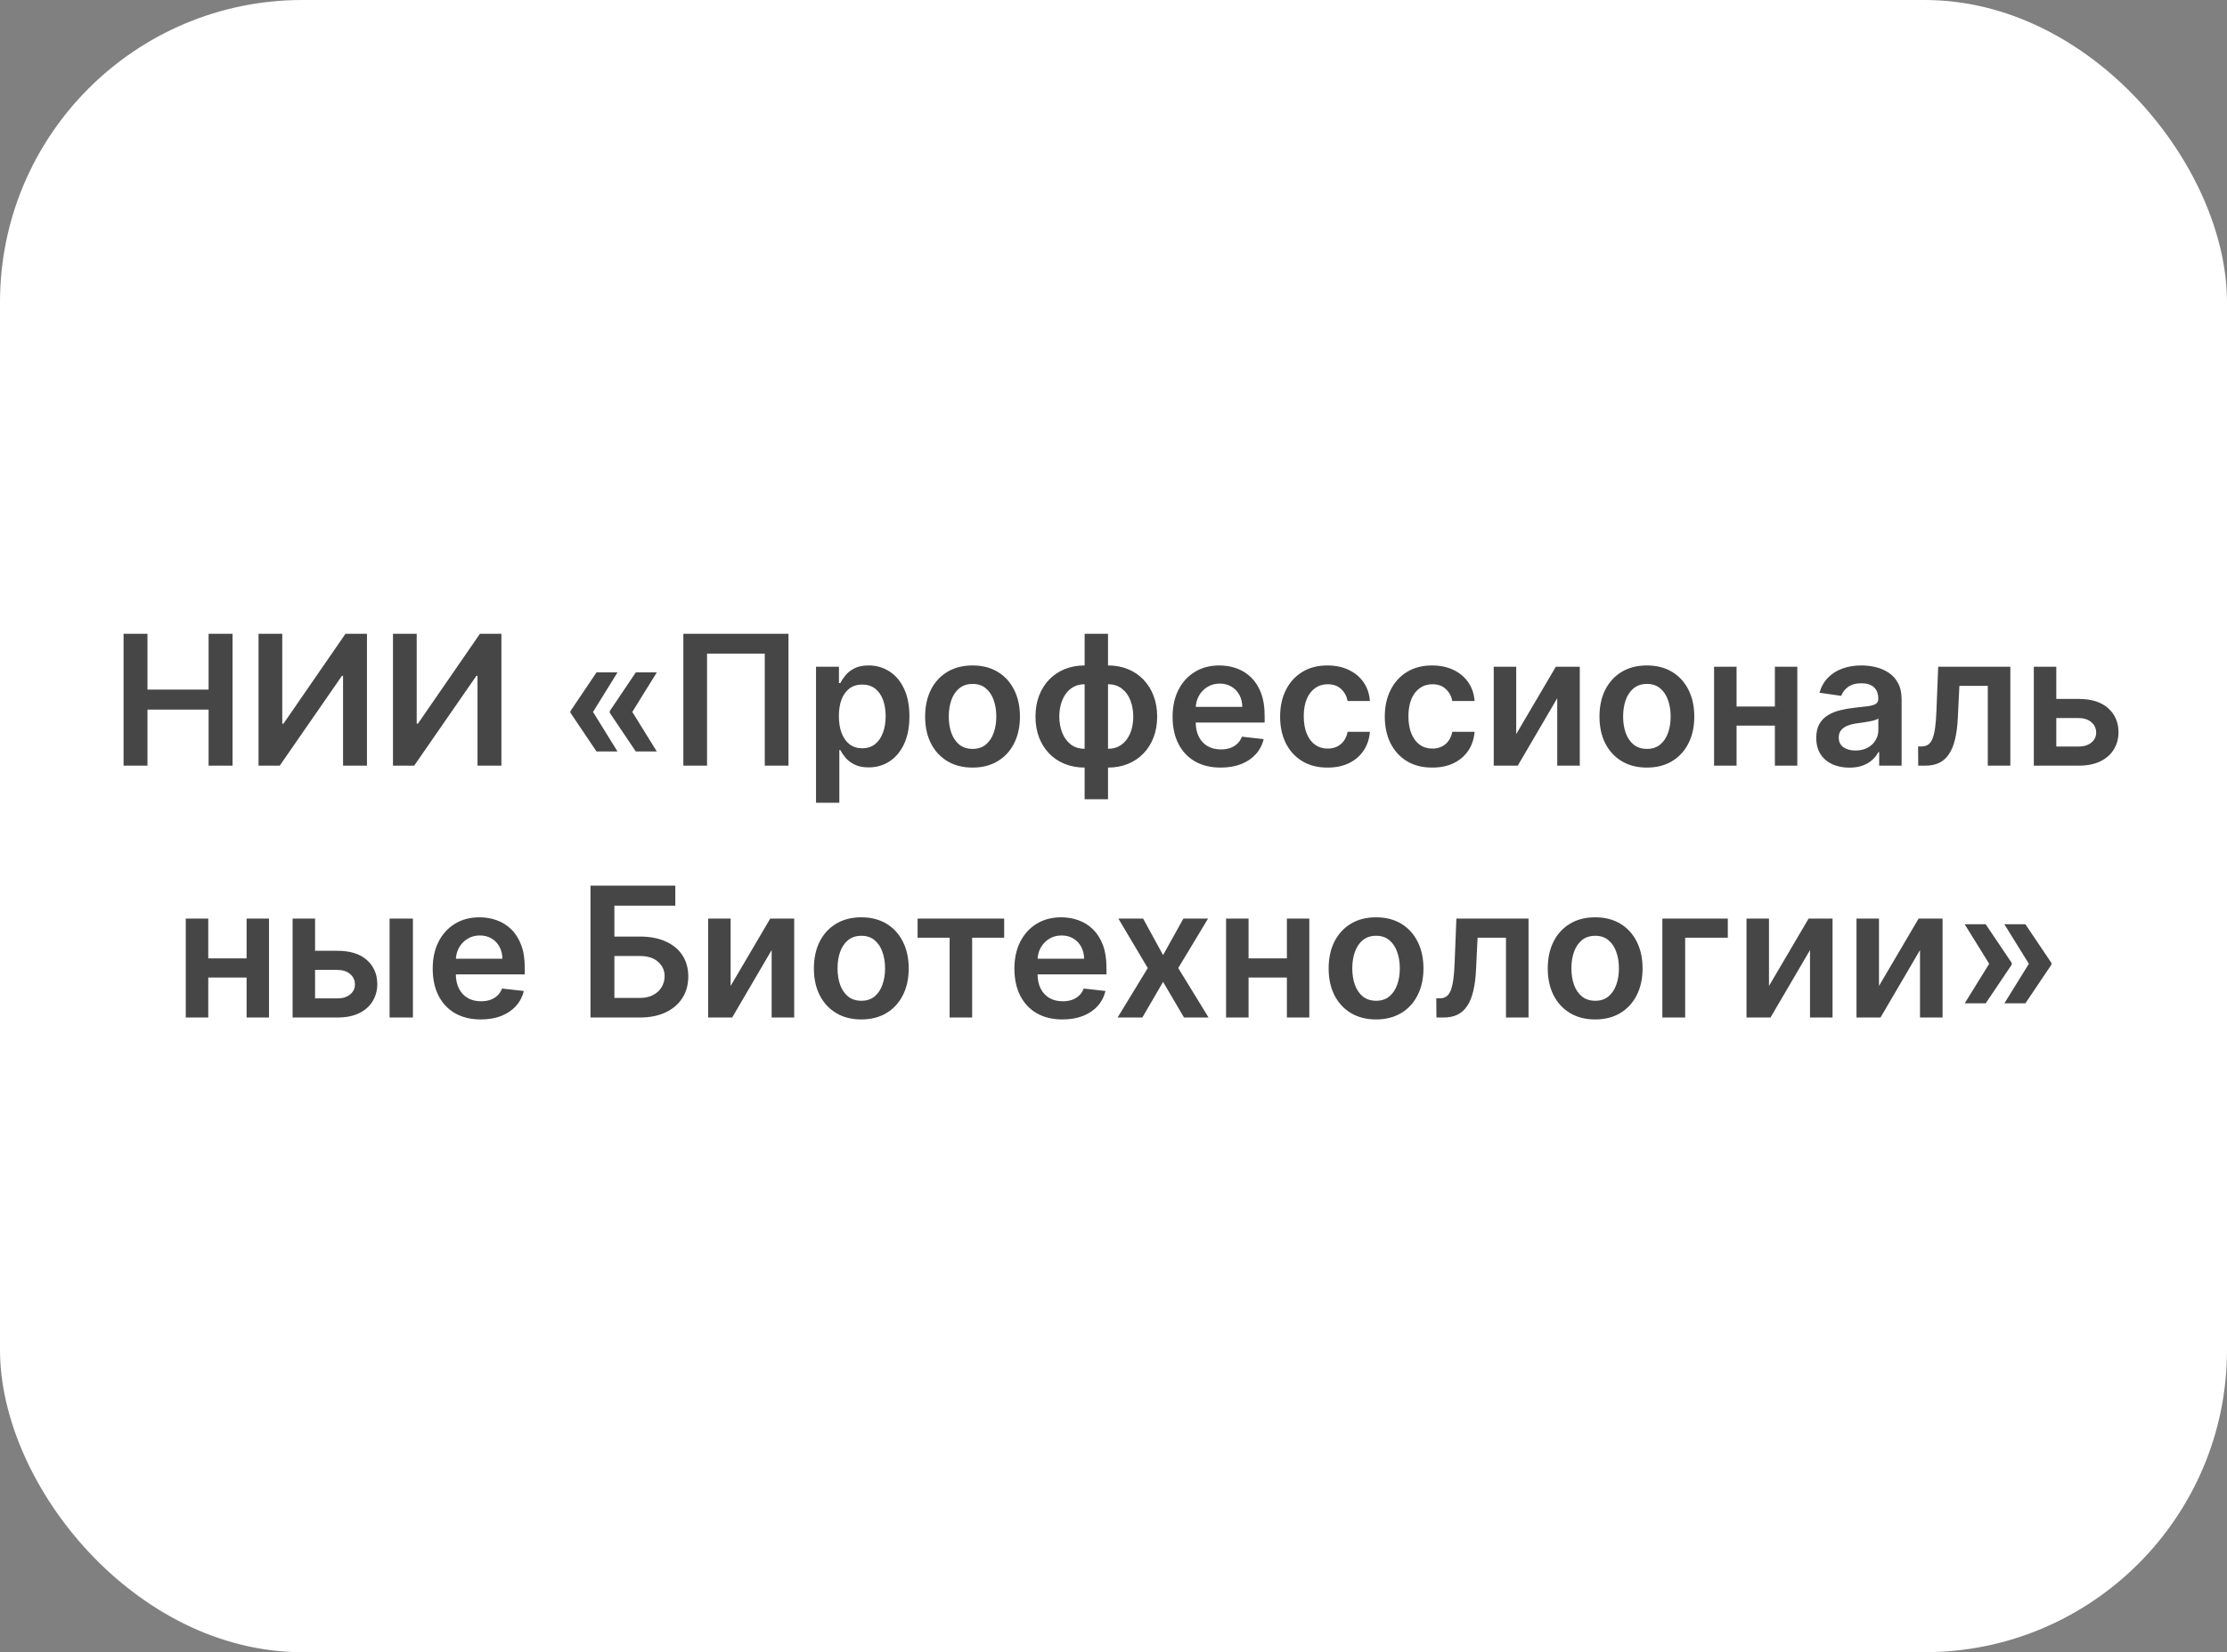 <?xml version="1.0" encoding="UTF-8"?> <svg xmlns="http://www.w3.org/2000/svg" width="221" height="164" viewBox="0 0 221 164" fill="none"><rect x="0" y="0" width="221" height="164" fill="#808080" stroke="none"/><rect width="221" height="164" rx="30" fill="white"></rect><path d="M12.263 76V62.909H14.634V68.451H20.7V62.909H23.078V76H20.7V70.439H14.634V76H12.263ZM25.657 62.909H28.01V71.832H28.131L34.287 62.909H36.415V76H34.044V67.083H33.935L27.76 76H25.657V62.909ZM38.999 62.909H41.352V71.832H41.473L47.629 62.909H49.757V76H47.386V67.083H47.277L41.102 76H38.999V62.909ZM61.28 74.594H59.197L56.614 70.758V70.631H58.826L61.28 74.594ZM61.28 66.744L58.826 70.707H56.614V70.579L59.197 66.744H61.28ZM65.179 74.594H63.096L60.513 70.758V70.631H62.725L65.179 74.594ZM65.179 66.744L62.725 70.707H60.513V70.579L63.096 66.744H65.179ZM78.245 62.909V76H75.892V64.878H70.165V76H67.813V62.909H78.245ZM80.979 79.682V66.182H83.254V67.805H83.389C83.508 67.567 83.676 67.313 83.894 67.045C84.111 66.772 84.405 66.54 84.776 66.348C85.147 66.152 85.62 66.054 86.195 66.054C86.953 66.054 87.637 66.248 88.247 66.636C88.86 67.019 89.346 67.588 89.704 68.342C90.066 69.092 90.247 70.013 90.247 71.104C90.247 72.182 90.071 73.098 89.717 73.852C89.363 74.606 88.882 75.182 88.272 75.578C87.663 75.974 86.973 76.173 86.201 76.173C85.639 76.173 85.172 76.079 84.801 75.891C84.431 75.704 84.132 75.478 83.906 75.214C83.685 74.945 83.512 74.692 83.389 74.453H83.293V79.682H80.979ZM83.248 71.091C83.248 71.726 83.338 72.282 83.517 72.759C83.7 73.237 83.962 73.609 84.303 73.878C84.648 74.142 85.066 74.274 85.556 74.274C86.067 74.274 86.495 74.138 86.841 73.865C87.186 73.588 87.446 73.211 87.62 72.734C87.799 72.252 87.889 71.704 87.889 71.091C87.889 70.481 87.801 69.94 87.627 69.467C87.452 68.994 87.192 68.624 86.847 68.355C86.502 68.087 86.071 67.952 85.556 67.952C85.061 67.952 84.642 68.082 84.296 68.342C83.951 68.602 83.689 68.967 83.51 69.435C83.335 69.904 83.248 70.456 83.248 71.091ZM96.512 76.192C95.553 76.192 94.722 75.981 94.019 75.559C93.316 75.137 92.77 74.547 92.382 73.788C91.999 73.03 91.807 72.144 91.807 71.129C91.807 70.115 91.999 69.227 92.382 68.464C92.77 67.701 93.316 67.109 94.019 66.687C94.722 66.265 95.553 66.054 96.512 66.054C97.47 66.054 98.301 66.265 99.004 66.687C99.708 67.109 100.251 67.701 100.634 68.464C101.022 69.227 101.216 70.115 101.216 71.129C101.216 72.144 101.022 73.03 100.634 73.788C100.251 74.547 99.708 75.137 99.004 75.559C98.301 75.981 97.47 76.192 96.512 76.192ZM96.524 74.338C97.044 74.338 97.479 74.195 97.828 73.91C98.178 73.62 98.438 73.232 98.608 72.746C98.783 72.261 98.87 71.719 98.87 71.123C98.87 70.522 98.783 69.979 98.608 69.493C98.438 69.003 98.178 68.613 97.828 68.323C97.479 68.033 97.044 67.888 96.524 67.888C95.992 67.888 95.549 68.033 95.195 68.323C94.845 68.613 94.583 69.003 94.409 69.493C94.238 69.979 94.153 70.522 94.153 71.123C94.153 71.719 94.238 72.261 94.409 72.746C94.583 73.232 94.845 73.62 95.195 73.91C95.549 74.195 95.992 74.338 96.524 74.338ZM107.635 79.337V62.909H109.956V79.337H107.635ZM107.635 76.192C106.915 76.192 106.257 76.07 105.66 75.827C105.064 75.585 104.548 75.239 104.113 74.792C103.683 74.344 103.348 73.812 103.11 73.194C102.875 72.572 102.758 71.883 102.758 71.129C102.758 70.375 102.875 69.687 103.11 69.065C103.348 68.442 103.683 67.908 104.113 67.46C104.548 67.008 105.064 66.661 105.66 66.418C106.257 66.175 106.915 66.054 107.635 66.054H108.128V76.192H107.635ZM107.635 74.325H107.923V67.921H107.635C107.226 67.921 106.864 68.006 106.549 68.176C106.238 68.342 105.976 68.575 105.763 68.873C105.554 69.167 105.394 69.508 105.283 69.896C105.177 70.279 105.123 70.69 105.123 71.129C105.123 71.713 105.219 72.248 105.411 72.734C105.603 73.215 105.884 73.601 106.255 73.891C106.63 74.18 107.09 74.325 107.635 74.325ZM109.956 76.192H109.464V66.054H109.956C110.676 66.054 111.334 66.175 111.931 66.418C112.527 66.661 113.041 67.008 113.471 67.46C113.906 67.908 114.241 68.442 114.475 69.065C114.714 69.687 114.833 70.375 114.833 71.129C114.833 71.883 114.714 72.572 114.475 73.194C114.241 73.812 113.906 74.344 113.471 74.792C113.041 75.239 112.527 75.585 111.931 75.827C111.334 76.07 110.676 76.192 109.956 76.192ZM109.956 74.325C110.369 74.325 110.731 74.242 111.042 74.076C111.353 73.91 111.613 73.68 111.822 73.386C112.035 73.092 112.195 72.753 112.302 72.369C112.408 71.981 112.461 71.568 112.461 71.129C112.461 70.546 112.368 70.011 112.18 69.525C111.993 69.039 111.711 68.651 111.336 68.362C110.966 68.067 110.505 67.921 109.956 67.921H109.668V74.325H109.956ZM121.132 76.192C120.148 76.192 119.298 75.987 118.582 75.578C117.87 75.165 117.323 74.581 116.939 73.827C116.555 73.068 116.364 72.175 116.364 71.148C116.364 70.138 116.555 69.252 116.939 68.489C117.327 67.722 117.868 67.126 118.563 66.7C119.257 66.269 120.073 66.054 121.011 66.054C121.616 66.054 122.187 66.152 122.724 66.348C123.265 66.54 123.742 66.838 124.156 67.243C124.573 67.648 124.901 68.163 125.14 68.79C125.379 69.412 125.498 70.153 125.498 71.014V71.724H117.45V70.164H123.28C123.276 69.721 123.18 69.327 122.992 68.981C122.805 68.632 122.543 68.357 122.206 68.157C121.874 67.957 121.486 67.856 121.043 67.856C120.57 67.856 120.154 67.972 119.796 68.202C119.438 68.428 119.159 68.726 118.959 69.097C118.763 69.463 118.663 69.866 118.658 70.305V71.666C118.658 72.237 118.763 72.727 118.972 73.136C119.18 73.541 119.472 73.852 119.847 74.07C120.222 74.283 120.661 74.389 121.164 74.389C121.501 74.389 121.805 74.342 122.078 74.249C122.351 74.151 122.587 74.008 122.788 73.82C122.988 73.633 123.139 73.401 123.242 73.124L125.402 73.367C125.266 73.938 125.006 74.436 124.622 74.862C124.243 75.284 123.757 75.612 123.165 75.847C122.573 76.077 121.895 76.192 121.132 76.192ZM131.738 76.192C130.758 76.192 129.916 75.977 129.213 75.546C128.514 75.116 127.975 74.521 127.596 73.763C127.221 73 127.034 72.122 127.034 71.129C127.034 70.132 127.225 69.252 127.609 68.489C127.992 67.722 128.534 67.126 129.233 66.7C129.936 66.269 130.767 66.054 131.725 66.054C132.522 66.054 133.228 66.201 133.841 66.495C134.459 66.785 134.951 67.196 135.318 67.729C135.684 68.257 135.893 68.875 135.944 69.582H133.733C133.643 69.109 133.43 68.715 133.093 68.4C132.761 68.08 132.316 67.921 131.757 67.921C131.284 67.921 130.869 68.048 130.511 68.304C130.153 68.555 129.874 68.918 129.674 69.391C129.478 69.864 129.38 70.43 129.38 71.091C129.38 71.76 129.478 72.335 129.674 72.817C129.87 73.294 130.144 73.663 130.498 73.923C130.856 74.178 131.276 74.306 131.757 74.306C132.098 74.306 132.403 74.242 132.671 74.114C132.944 73.982 133.172 73.793 133.355 73.546C133.539 73.298 133.664 72.998 133.733 72.644H135.944C135.889 73.339 135.684 73.954 135.331 74.492C134.977 75.024 134.495 75.442 133.886 75.744C133.277 76.043 132.561 76.192 131.738 76.192ZM142.127 76.192C141.147 76.192 140.305 75.977 139.602 75.546C138.903 75.116 138.364 74.521 137.985 73.763C137.61 73 137.422 72.122 137.422 71.129C137.422 70.132 137.614 69.252 137.998 68.489C138.381 67.722 138.922 67.126 139.621 66.7C140.324 66.269 141.155 66.054 142.114 66.054C142.911 66.054 143.616 66.201 144.23 66.495C144.848 66.785 145.34 67.196 145.706 67.729C146.073 68.257 146.282 68.875 146.333 69.582H144.121C144.032 69.109 143.819 68.715 143.482 68.4C143.15 68.08 142.704 67.921 142.146 67.921C141.673 67.921 141.258 68.048 140.9 68.304C140.542 68.555 140.263 68.918 140.062 69.391C139.866 69.864 139.768 70.43 139.768 71.091C139.768 71.76 139.866 72.335 140.062 72.817C140.258 73.294 140.533 73.663 140.887 73.923C141.245 74.178 141.665 74.306 142.146 74.306C142.487 74.306 142.792 74.242 143.06 74.114C143.333 73.982 143.561 73.793 143.744 73.546C143.927 73.298 144.053 72.998 144.121 72.644H146.333C146.277 73.339 146.073 73.954 145.719 74.492C145.366 75.024 144.884 75.442 144.275 75.744C143.665 76.043 142.949 76.192 142.127 76.192ZM150.464 72.868L154.395 66.182H156.773V76H154.535V69.308L150.617 76H148.233V66.182H150.464V72.868ZM163.432 76.192C162.473 76.192 161.642 75.981 160.939 75.559C160.236 75.137 159.69 74.547 159.302 73.788C158.919 73.03 158.727 72.144 158.727 71.129C158.727 70.115 158.919 69.227 159.302 68.464C159.69 67.701 160.236 67.109 160.939 66.687C161.642 66.265 162.473 66.054 163.432 66.054C164.39 66.054 165.221 66.265 165.924 66.687C166.628 67.109 167.171 67.701 167.554 68.464C167.942 69.227 168.136 70.115 168.136 71.129C168.136 72.144 167.942 73.03 167.554 73.788C167.171 74.547 166.628 75.137 165.924 75.559C165.221 75.981 164.39 76.192 163.432 76.192ZM163.444 74.338C163.964 74.338 164.399 74.195 164.748 73.91C165.098 73.62 165.358 73.232 165.528 72.746C165.703 72.261 165.79 71.719 165.79 71.123C165.79 70.522 165.703 69.979 165.528 69.493C165.358 69.003 165.098 68.613 164.748 68.323C164.399 68.033 163.964 67.888 163.444 67.888C162.912 67.888 162.468 68.033 162.115 68.323C161.765 68.613 161.503 69.003 161.329 69.493C161.158 69.979 161.073 70.522 161.073 71.123C161.073 71.719 161.158 72.261 161.329 72.746C161.503 73.232 161.765 73.62 162.115 73.91C162.468 74.195 162.912 74.338 163.444 74.338ZM176.844 70.132V72.031H171.615V70.132H176.844ZM172.331 66.182V76H170.1V66.182H172.331ZM178.359 66.182V76H176.134V66.182H178.359ZM183.525 76.198C182.903 76.198 182.342 76.087 181.844 75.866C181.35 75.64 180.957 75.308 180.668 74.869C180.382 74.43 180.239 73.888 180.239 73.245C180.239 72.691 180.342 72.233 180.546 71.871C180.751 71.508 181.03 71.219 181.384 71.001C181.737 70.784 182.136 70.62 182.579 70.509C183.026 70.394 183.489 70.311 183.966 70.26C184.541 70.2 185.008 70.147 185.366 70.1C185.724 70.049 185.984 69.972 186.146 69.87C186.312 69.763 186.395 69.599 186.395 69.378V69.34C186.395 68.858 186.252 68.485 185.967 68.221C185.681 67.957 185.27 67.825 184.733 67.825C184.166 67.825 183.717 67.948 183.384 68.195C183.056 68.442 182.835 68.734 182.72 69.071L180.559 68.764C180.729 68.168 181.011 67.669 181.403 67.269C181.795 66.864 182.274 66.561 182.841 66.361C183.408 66.156 184.034 66.054 184.72 66.054C185.193 66.054 185.664 66.109 186.133 66.22C186.602 66.331 187.03 66.514 187.418 66.77C187.805 67.021 188.117 67.364 188.351 67.799C188.59 68.234 188.709 68.777 188.709 69.429V76H186.484V74.651H186.408C186.267 74.924 186.069 75.18 185.813 75.418C185.562 75.653 185.244 75.842 184.861 75.987C184.482 76.128 184.036 76.198 183.525 76.198ZM184.126 74.498C184.59 74.498 184.993 74.406 185.334 74.223C185.675 74.035 185.937 73.788 186.12 73.481C186.308 73.175 186.401 72.84 186.401 72.478V71.321C186.329 71.381 186.205 71.436 186.031 71.487C185.86 71.538 185.668 71.583 185.455 71.621C185.242 71.66 185.031 71.694 184.823 71.724C184.614 71.754 184.433 71.779 184.279 71.8C183.934 71.847 183.625 71.924 183.352 72.031C183.08 72.137 182.864 72.286 182.707 72.478C182.549 72.665 182.47 72.908 182.47 73.207C182.47 73.633 182.626 73.954 182.937 74.172C183.248 74.389 183.644 74.498 184.126 74.498ZM190.358 76L190.345 74.095H190.684C190.94 74.095 191.155 74.038 191.33 73.923C191.504 73.808 191.649 73.616 191.764 73.347C191.879 73.075 191.969 72.708 192.033 72.248C192.097 71.788 192.141 71.215 192.167 70.528L192.34 66.182H199.499V76H197.261V68.08H194.443L194.289 71.244C194.251 72.062 194.159 72.772 194.014 73.373C193.874 73.969 193.673 74.462 193.413 74.849C193.158 75.237 192.836 75.527 192.448 75.719C192.06 75.906 191.602 76 191.074 76H190.358ZM203.395 69.378H206.29C207.543 69.378 208.513 69.683 209.199 70.292C209.885 70.901 210.23 71.7 210.234 72.689C210.23 73.332 210.072 73.903 209.761 74.402C209.454 74.901 209.007 75.293 208.419 75.578C207.835 75.859 207.125 76 206.29 76H201.829V66.182H204.059V74.102H206.29C206.793 74.102 207.206 73.974 207.53 73.718C207.854 73.458 208.016 73.126 208.016 72.721C208.016 72.295 207.854 71.947 207.53 71.679C207.206 71.41 206.793 71.276 206.29 71.276H203.395V69.378ZM25.18 95.132V97.031H19.951V95.132H25.18ZM20.667 91.182V101H18.436V91.182H20.667ZM26.695 91.182V101H24.47V91.182H26.695ZM30.602 94.378H33.497C34.75 94.378 35.719 94.683 36.406 95.292C37.092 95.901 37.437 96.7 37.441 97.689C37.437 98.332 37.279 98.903 36.968 99.402C36.661 99.901 36.214 100.293 35.626 100.578C35.042 100.859 34.333 101 33.497 101H29.036V91.182H31.266V99.102H33.497C34 99.102 34.413 98.974 34.737 98.718C35.061 98.458 35.223 98.126 35.223 97.721C35.223 97.295 35.061 96.947 34.737 96.679C34.413 96.41 34 96.276 33.497 96.276H30.602V94.378ZM38.662 101V91.182H40.976V101H38.662ZM47.708 101.192C46.724 101.192 45.874 100.987 45.158 100.578C44.446 100.165 43.899 99.581 43.515 98.827C43.132 98.068 42.94 97.175 42.94 96.148C42.94 95.138 43.132 94.252 43.515 93.489C43.903 92.722 44.444 92.126 45.139 91.7C45.833 91.269 46.649 91.054 47.587 91.054C48.192 91.054 48.763 91.152 49.3 91.348C49.841 91.54 50.318 91.838 50.732 92.243C51.149 92.648 51.477 93.163 51.716 93.79C51.955 94.412 52.074 95.153 52.074 96.014V96.724H44.026V95.164H49.856C49.852 94.721 49.756 94.327 49.568 93.981C49.381 93.632 49.119 93.357 48.782 93.157C48.45 92.957 48.062 92.856 47.619 92.856C47.146 92.856 46.73 92.972 46.372 93.202C46.014 93.428 45.735 93.726 45.535 94.097C45.339 94.463 45.239 94.866 45.235 95.305V96.666C45.235 97.237 45.339 97.727 45.548 98.136C45.757 98.541 46.049 98.852 46.424 99.07C46.799 99.283 47.237 99.389 47.74 99.389C48.077 99.389 48.382 99.342 48.654 99.249C48.927 99.151 49.164 99.008 49.364 98.82C49.564 98.633 49.715 98.401 49.818 98.124L51.978 98.367C51.842 98.938 51.582 99.436 51.198 99.862C50.819 100.284 50.333 100.612 49.741 100.847C49.149 101.077 48.471 101.192 47.708 101.192ZM58.599 101V87.909H67.017V89.897H60.97V92.965H63.495C64.496 92.965 65.355 93.129 66.071 93.457C66.791 93.781 67.343 94.239 67.727 94.832C68.11 95.424 68.302 96.121 68.302 96.922C68.302 97.727 68.11 98.437 67.727 99.05C67.343 99.66 66.791 100.137 66.071 100.482C65.355 100.827 64.496 101 63.495 101H58.599ZM60.97 99.057H63.495C64.023 99.057 64.471 98.957 64.837 98.756C65.204 98.556 65.481 98.292 65.668 97.964C65.86 97.636 65.956 97.28 65.956 96.896C65.956 96.342 65.743 95.871 65.317 95.484C64.895 95.092 64.288 94.896 63.495 94.896H60.97V99.057ZM72.505 97.868L76.436 91.182H78.814V101H76.576V94.308L72.658 101H70.274V91.182H72.505V97.868ZM85.473 101.192C84.514 101.192 83.683 100.981 82.98 100.559C82.276 100.137 81.731 99.547 81.343 98.788C80.96 98.03 80.768 97.144 80.768 96.129C80.768 95.115 80.96 94.227 81.343 93.464C81.731 92.701 82.276 92.109 82.98 91.687C83.683 91.265 84.514 91.054 85.473 91.054C86.431 91.054 87.262 91.265 87.966 91.687C88.669 92.109 89.212 92.701 89.595 93.464C89.983 94.227 90.177 95.115 90.177 96.129C90.177 97.144 89.983 98.03 89.595 98.788C89.212 99.547 88.669 100.137 87.966 100.559C87.262 100.981 86.431 101.192 85.473 101.192ZM85.485 99.338C86.005 99.338 86.44 99.195 86.789 98.91C87.139 98.62 87.399 98.232 87.569 97.746C87.744 97.261 87.831 96.719 87.831 96.123C87.831 95.522 87.744 94.979 87.569 94.493C87.399 94.003 87.139 93.613 86.789 93.323C86.44 93.033 86.005 92.888 85.485 92.888C84.953 92.888 84.51 93.033 84.156 93.323C83.806 93.613 83.544 94.003 83.37 94.493C83.199 94.979 83.114 95.522 83.114 96.123C83.114 96.719 83.199 97.261 83.37 97.746C83.544 98.232 83.806 98.62 84.156 98.91C84.51 99.195 84.953 99.338 85.485 99.338ZM91.059 93.08V91.182H99.65V93.08H96.473V101H94.236V93.08H91.059ZM105.435 101.192C104.451 101.192 103.6 100.987 102.884 100.578C102.173 100.165 101.625 99.581 101.242 98.827C100.858 98.068 100.666 97.175 100.666 96.148C100.666 95.138 100.858 94.252 101.242 93.489C101.63 92.722 102.171 92.126 102.865 91.7C103.56 91.269 104.376 91.054 105.313 91.054C105.919 91.054 106.49 91.152 107.027 91.348C107.568 91.54 108.045 91.838 108.458 92.243C108.876 92.648 109.204 93.163 109.443 93.79C109.681 94.412 109.801 95.153 109.801 96.014V96.724H101.753V95.164H107.583C107.578 94.721 107.483 94.327 107.295 93.981C107.108 93.632 106.845 93.357 106.509 93.157C106.176 92.957 105.789 92.856 105.345 92.856C104.872 92.856 104.457 92.972 104.099 93.202C103.741 93.428 103.462 93.726 103.262 94.097C103.066 94.463 102.965 94.866 102.961 95.305V96.666C102.961 97.237 103.066 97.727 103.274 98.136C103.483 98.541 103.775 98.852 104.15 99.07C104.525 99.283 104.964 99.389 105.467 99.389C105.804 99.389 106.108 99.342 106.381 99.249C106.654 99.151 106.89 99.008 107.09 98.82C107.291 98.633 107.442 98.401 107.544 98.124L109.705 98.367C109.568 98.938 109.309 99.436 108.925 99.862C108.546 100.284 108.06 100.612 107.468 100.847C106.875 101.077 106.198 101.192 105.435 101.192ZM113.439 91.182L115.421 94.806L117.434 91.182H119.883L116.923 96.091L119.934 101H117.498L115.421 97.465L113.363 101H110.908L113.9 96.091L110.985 91.182H113.439ZM128.416 95.132V97.031H123.187V95.132H128.416ZM123.903 91.182V101H121.672V91.182H123.903ZM129.931 91.182V101H127.706V91.182H129.931ZM136.555 101.192C135.596 101.192 134.765 100.981 134.062 100.559C133.359 100.137 132.813 99.547 132.425 98.788C132.042 98.03 131.85 97.144 131.85 96.129C131.85 95.115 132.042 94.227 132.425 93.464C132.813 92.701 133.359 92.109 134.062 91.687C134.765 91.265 135.596 91.054 136.555 91.054C137.513 91.054 138.344 91.265 139.047 91.687C139.751 92.109 140.294 92.701 140.677 93.464C141.065 94.227 141.259 95.115 141.259 96.129C141.259 97.144 141.065 98.03 140.677 98.788C140.294 99.547 139.751 100.137 139.047 100.559C138.344 100.981 137.513 101.192 136.555 101.192ZM136.567 99.338C137.087 99.338 137.522 99.195 137.871 98.91C138.221 98.62 138.481 98.232 138.651 97.746C138.826 97.261 138.913 96.719 138.913 96.123C138.913 95.522 138.826 94.979 138.651 94.493C138.481 94.003 138.221 93.613 137.871 93.323C137.522 93.033 137.087 92.888 136.567 92.888C136.035 92.888 135.592 93.033 135.238 93.323C134.888 93.613 134.626 94.003 134.452 94.493C134.281 94.979 134.196 95.522 134.196 96.123C134.196 96.719 134.281 97.261 134.452 97.746C134.626 98.232 134.888 98.62 135.238 98.91C135.592 99.195 136.035 99.338 136.567 99.338ZM142.546 101L142.533 99.095H142.872C143.127 99.095 143.342 99.038 143.517 98.923C143.692 98.808 143.837 98.616 143.952 98.347C144.067 98.075 144.156 97.708 144.22 97.248C144.284 96.788 144.329 96.215 144.354 95.528L144.527 91.182H151.686V101H149.449V93.08H146.63L146.477 96.244C146.438 97.062 146.347 97.772 146.202 98.373C146.061 98.969 145.861 99.462 145.601 99.849C145.345 100.237 145.024 100.527 144.636 100.719C144.248 100.906 143.79 101 143.261 101H142.546ZM158.299 101.192C157.34 101.192 156.509 100.981 155.806 100.559C155.103 100.137 154.557 99.547 154.169 98.788C153.786 98.03 153.594 97.144 153.594 96.129C153.594 95.115 153.786 94.227 154.169 93.464C154.557 92.701 155.103 92.109 155.806 91.687C156.509 91.265 157.34 91.054 158.299 91.054C159.258 91.054 160.089 91.265 160.792 91.687C161.495 92.109 162.038 92.701 162.422 93.464C162.809 94.227 163.003 95.115 163.003 96.129C163.003 97.144 162.809 98.03 162.422 98.788C162.038 99.547 161.495 100.137 160.792 100.559C160.089 100.981 159.258 101.192 158.299 101.192ZM158.312 99.338C158.831 99.338 159.266 99.195 159.616 98.91C159.965 98.62 160.225 98.232 160.395 97.746C160.57 97.261 160.657 96.719 160.657 96.123C160.657 95.522 160.57 94.979 160.395 94.493C160.225 94.003 159.965 93.613 159.616 93.323C159.266 93.033 158.831 92.888 158.312 92.888C157.779 92.888 157.336 93.033 156.982 93.323C156.633 93.613 156.37 94.003 156.196 94.493C156.025 94.979 155.94 95.522 155.94 96.123C155.94 96.719 156.025 97.261 156.196 97.746C156.37 98.232 156.633 98.62 156.982 98.91C157.336 99.195 157.779 99.338 158.312 99.338ZM171.462 91.182V93.08H167.23V101H164.967V91.182H171.462ZM175.548 97.868L179.479 91.182H181.857V101H179.619V94.308L175.701 101H173.317V91.182H175.548V97.868ZM186.464 97.868L190.395 91.182H192.773V101H190.535V94.308L186.617 101H184.233V91.182H186.464V97.868ZM194.97 99.594L197.424 95.631H199.636V95.758L197.054 99.594H194.97ZM194.97 91.744H197.054L199.636 95.579V95.707H197.424L194.97 91.744ZM198.907 99.594L201.362 95.631H203.574V95.758L200.991 99.594H198.907ZM198.907 91.744H200.991L203.574 95.579V95.707H201.362L198.907 91.744Z" fill="#464646"></path></svg> 